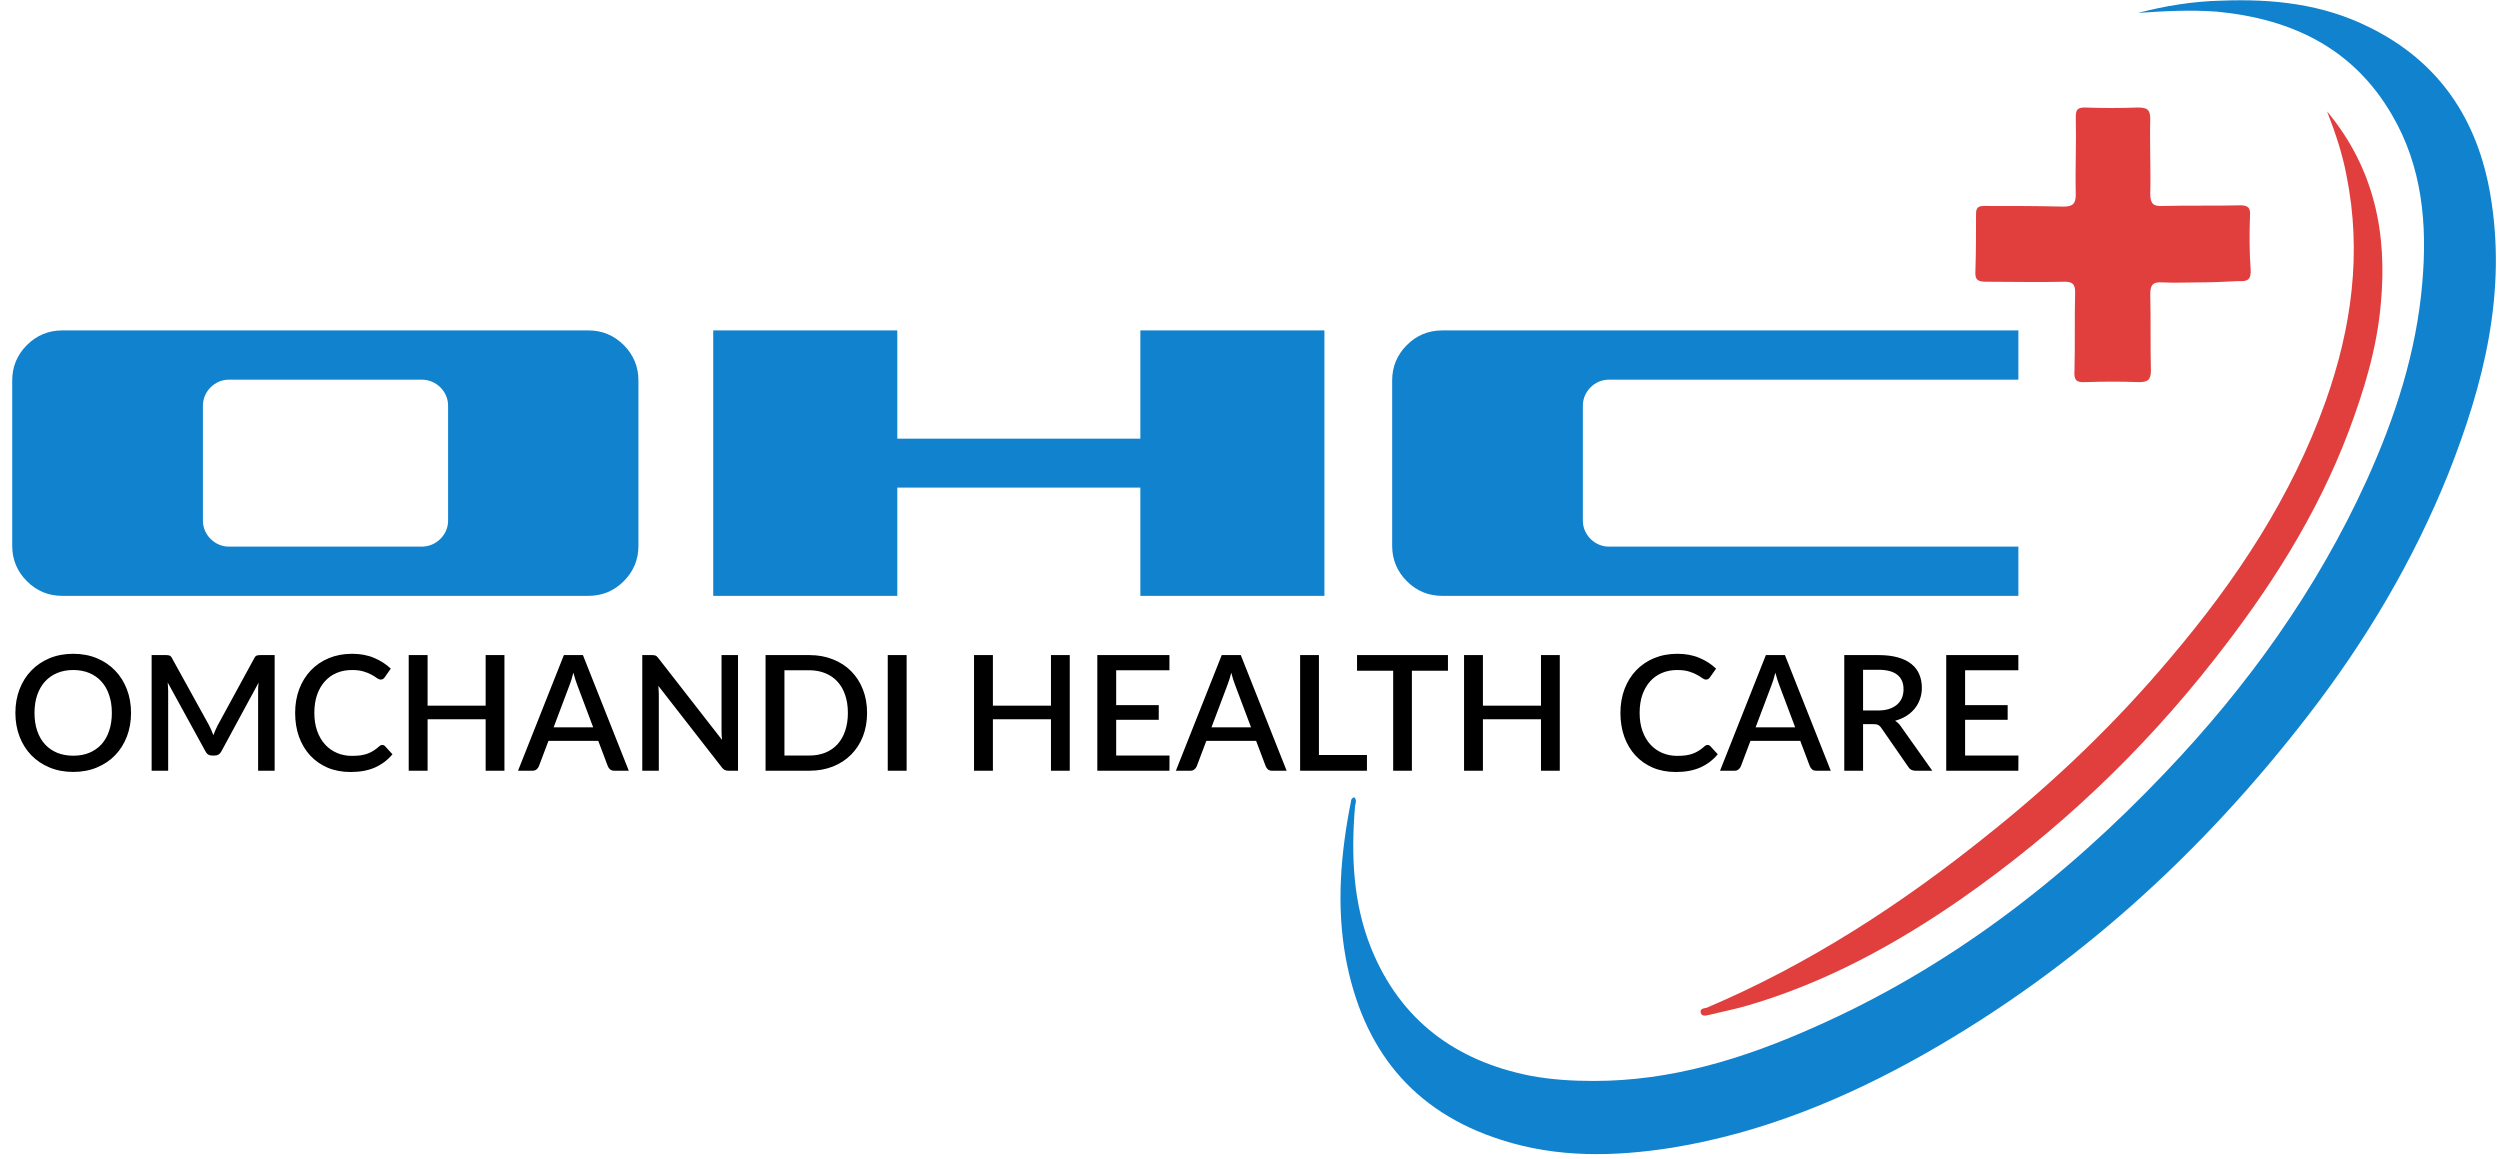 <svg width="386" height="179" viewBox="0 0 386 179" fill="none" xmlns="http://www.w3.org/2000/svg">
<path d="M98.573 58.729V84.289C98.573 86.392 97.818 88.225 96.308 89.735C94.799 91.245 92.965 92 90.862 92H9.598C7.495 92 5.662 91.245 4.152 89.735C2.642 88.225 1.887 86.392 1.887 84.289V58.729C1.887 56.626 2.642 54.792 4.152 53.282C5.662 51.773 7.495 51.018 9.598 51.018H90.862C92.965 51.018 94.799 51.773 96.308 53.282C97.818 54.792 98.573 56.626 98.573 58.729ZM69.185 80.406V62.611C69.185 60.454 67.351 58.621 65.14 58.621H35.32C33.163 58.621 31.33 60.454 31.33 62.611V80.406C31.33 82.563 33.163 84.397 35.32 84.397H65.14C67.351 84.397 69.185 82.563 69.185 80.406ZM204.49 51.018V92H176.072V75.284H138.541V92H110.123V51.018H138.541V67.734H176.072V51.018H204.49ZM311.637 84.397V92H222.662C220.559 92 218.726 91.245 217.216 89.735C215.706 88.225 214.951 86.392 214.951 84.289V58.729C214.951 56.626 215.706 54.792 217.216 53.282C218.726 51.773 220.559 51.018 222.662 51.018H311.637V58.621H248.384C246.227 58.621 244.393 60.454 244.393 62.611V80.406C244.393 82.563 246.227 84.397 248.384 84.397H311.637Z" fill="#1082CE"/>
<path d="M20.232 110.072C20.232 111.395 20.017 112.614 19.587 113.73C19.157 114.846 18.549 115.809 17.764 116.619C16.987 117.421 16.049 118.049 14.949 118.504C13.858 118.959 12.643 119.186 11.304 119.186C9.973 119.186 8.757 118.959 7.658 118.504C6.567 118.049 5.629 117.421 4.843 116.619C4.058 115.809 3.45 114.846 3.02 113.73C2.591 112.614 2.376 111.395 2.376 110.072C2.376 108.749 2.591 107.53 3.02 106.414C3.45 105.298 4.058 104.335 4.843 103.525C5.629 102.715 6.567 102.082 7.658 101.628C8.757 101.173 9.973 100.946 11.304 100.946C12.643 100.946 13.858 101.173 14.949 101.628C16.049 102.082 16.987 102.715 17.764 103.525C18.549 104.335 19.157 105.298 19.587 106.414C20.017 107.53 20.232 108.749 20.232 110.072ZM17.268 110.072C17.268 109.047 17.128 108.125 16.846 107.307C16.574 106.488 16.177 105.794 15.656 105.224C15.143 104.653 14.519 104.215 13.784 103.909C13.048 103.603 12.221 103.45 11.304 103.45C10.394 103.45 9.572 103.603 8.836 103.909C8.1 104.215 7.472 104.653 6.951 105.224C6.43 105.794 6.029 106.488 5.748 107.307C5.467 108.125 5.327 109.047 5.327 110.072C5.327 111.105 5.467 112.031 5.748 112.85C6.029 113.668 6.43 114.362 6.951 114.933C7.472 115.495 8.1 115.929 8.836 116.235C9.572 116.532 10.394 116.681 11.304 116.681C12.221 116.681 13.048 116.532 13.784 116.235C14.519 115.929 15.143 115.495 15.656 114.933C16.177 114.362 16.574 113.668 16.846 112.85C17.128 112.031 17.268 111.105 17.268 110.072ZM42.407 101.144V119H39.853V106.761C39.853 106.563 39.857 106.348 39.865 106.116C39.882 105.877 39.903 105.637 39.927 105.397L34.186 115.999C33.963 116.437 33.62 116.656 33.157 116.656H32.748C32.277 116.656 31.934 116.437 31.719 115.999L25.891 105.372C25.915 105.612 25.932 105.852 25.94 106.092C25.957 106.331 25.965 106.555 25.965 106.761V119H23.411V101.144H25.581C25.837 101.144 26.035 101.169 26.176 101.218C26.316 101.26 26.445 101.396 26.56 101.628L32.289 112.006C32.413 112.246 32.529 112.494 32.636 112.75C32.752 112.998 32.855 113.255 32.946 113.519C33.045 113.255 33.149 112.994 33.256 112.738C33.372 112.473 33.492 112.221 33.616 111.982L39.258 101.628C39.374 101.396 39.502 101.26 39.642 101.218C39.783 101.169 39.981 101.144 40.237 101.144H42.407ZM59.036 115.02C59.194 115.02 59.33 115.082 59.446 115.206L60.599 116.458C59.871 117.334 58.978 118.012 57.92 118.492C56.862 118.963 55.597 119.198 54.126 119.198C52.82 119.198 51.638 118.975 50.58 118.529C49.53 118.074 48.633 117.446 47.889 116.644C47.145 115.834 46.57 114.871 46.165 113.755C45.768 112.639 45.57 111.411 45.57 110.072C45.57 108.733 45.781 107.505 46.202 106.389C46.632 105.265 47.232 104.302 48 103.5C48.778 102.69 49.703 102.062 50.778 101.615C51.861 101.169 53.051 100.946 54.349 100.946C55.639 100.946 56.776 101.156 57.759 101.578C58.751 101.991 59.611 102.545 60.338 103.24L59.384 104.591C59.318 104.682 59.239 104.761 59.148 104.827C59.057 104.893 58.933 104.926 58.776 104.926C58.611 104.926 58.42 104.852 58.206 104.703C57.999 104.546 57.73 104.376 57.4 104.194C57.077 104.004 56.668 103.835 56.172 103.686C55.684 103.529 55.072 103.45 54.337 103.45C53.485 103.45 52.704 103.599 51.993 103.897C51.282 104.194 50.67 104.628 50.158 105.199C49.645 105.769 49.245 106.464 48.955 107.282C48.674 108.1 48.534 109.03 48.534 110.072C48.534 111.122 48.682 112.06 48.98 112.887C49.278 113.705 49.687 114.4 50.208 114.97C50.728 115.532 51.34 115.962 52.043 116.26C52.745 116.557 53.502 116.706 54.312 116.706C54.808 116.706 55.25 116.681 55.639 116.632C56.036 116.574 56.399 116.487 56.73 116.371C57.061 116.247 57.371 116.094 57.66 115.912C57.958 115.731 58.251 115.507 58.54 115.243C58.706 115.094 58.871 115.02 59.036 115.02ZM77.886 101.144V119H74.984V111.052H66.019V119H63.105V101.144H66.019V108.956H74.984V101.144H77.886ZM91.59 112.304L89.135 105.782C88.936 105.277 88.734 104.637 88.527 103.86C88.436 104.248 88.337 104.608 88.23 104.938C88.122 105.261 88.023 105.546 87.932 105.794L85.477 112.304H91.59ZM97.083 119H94.839C94.582 119 94.376 118.938 94.219 118.814C94.062 118.682 93.942 118.521 93.859 118.33L92.371 114.387H84.683L83.195 118.33C83.129 118.496 83.013 118.649 82.848 118.789C82.683 118.93 82.476 119 82.228 119H79.984L87.064 101.144H90.003L97.083 119ZM113.948 101.144V119H112.472C112.249 119 112.059 118.963 111.902 118.888C111.745 118.806 111.596 118.673 111.455 118.492L101.647 105.893C101.672 106.133 101.688 106.373 101.696 106.612C101.713 106.844 101.721 107.059 101.721 107.257V119H99.167V101.144H100.68C100.804 101.144 100.907 101.152 100.99 101.169C101.081 101.177 101.163 101.198 101.238 101.231C101.312 101.264 101.382 101.313 101.448 101.38C101.515 101.446 101.585 101.528 101.659 101.628L111.48 114.238C111.455 113.982 111.435 113.73 111.418 113.482C111.41 113.234 111.406 113.003 111.406 112.788V101.144H113.948ZM133.876 110.072C133.876 111.395 133.661 112.606 133.232 113.705C132.802 114.796 132.194 115.735 131.409 116.52C130.632 117.305 129.693 117.917 128.594 118.355C127.503 118.785 126.288 119 124.948 119H118.203V101.144H124.948C126.288 101.144 127.503 101.363 128.594 101.801C129.693 102.231 130.632 102.839 131.409 103.624C132.194 104.409 132.802 105.352 133.232 106.451C133.661 107.542 133.876 108.749 133.876 110.072ZM130.913 110.072C130.913 109.047 130.772 108.125 130.491 107.307C130.218 106.488 129.822 105.798 129.301 105.236C128.788 104.674 128.164 104.244 127.428 103.946C126.693 103.641 125.866 103.488 124.948 103.488H121.117V116.656H124.948C125.866 116.656 126.693 116.508 127.428 116.21C128.164 115.912 128.788 115.483 129.301 114.92C129.822 114.35 130.218 113.66 130.491 112.85C130.772 112.031 130.913 111.105 130.913 110.072ZM139.983 119H137.069V101.144H139.983V119ZM165.17 101.144V119H162.269V111.052H153.304V119H150.39V101.144H153.304V108.956H162.269V101.144H165.17ZM180.573 116.656L180.561 119H169.425V101.144H180.561V103.488H172.339V108.869H178.911V111.138H172.339V116.656H180.573ZM193.163 112.304L190.708 105.782C190.51 105.277 190.307 104.637 190.101 103.86C190.01 104.248 189.91 104.608 189.803 104.938C189.695 105.261 189.596 105.546 189.505 105.794L187.05 112.304H193.163ZM198.657 119H196.412C196.156 119 195.949 118.938 195.792 118.814C195.635 118.682 195.515 118.521 195.433 118.33L193.945 114.387H186.257L184.769 118.33C184.702 118.496 184.587 118.649 184.421 118.789C184.256 118.93 184.049 119 183.801 119H181.557L188.637 101.144H191.576L198.657 119ZM211.057 116.57V119H200.74V101.144H203.642V116.57H211.057ZM223.564 103.562H217.996V119H215.107V103.562H209.527V101.144H223.564V103.562ZM240.83 101.144V119H237.928V111.052H228.963V119H226.049V101.144H228.963V108.956H237.928V101.144H240.83ZM263.661 115.02C263.818 115.02 263.954 115.082 264.07 115.206L265.223 116.458C264.496 117.334 263.603 118.012 262.545 118.492C261.486 118.963 260.222 119.198 258.75 119.198C257.444 119.198 256.262 118.975 255.204 118.529C254.154 118.074 253.257 117.446 252.513 116.644C251.769 115.834 251.194 114.871 250.789 113.755C250.393 112.639 250.194 111.411 250.194 110.072C250.194 108.733 250.405 107.505 250.827 106.389C251.256 105.265 251.856 104.302 252.625 103.5C253.402 102.69 254.328 102.062 255.402 101.615C256.485 101.169 257.676 100.946 258.973 100.946C260.263 100.946 261.4 101.156 262.383 101.578C263.375 101.991 264.235 102.545 264.963 103.24L264.008 104.591C263.942 104.682 263.863 104.761 263.772 104.827C263.681 104.893 263.557 104.926 263.4 104.926C263.235 104.926 263.045 104.852 262.83 104.703C262.623 104.546 262.354 104.376 262.024 104.194C261.701 104.004 261.292 103.835 260.796 103.686C260.308 103.529 259.697 103.45 258.961 103.45C258.11 103.45 257.328 103.599 256.617 103.897C255.906 104.194 255.295 104.628 254.782 105.199C254.27 105.769 253.869 106.464 253.579 107.282C253.298 108.1 253.158 109.03 253.158 110.072C253.158 111.122 253.307 112.06 253.604 112.887C253.902 113.705 254.311 114.4 254.832 114.97C255.353 115.532 255.964 115.962 256.667 116.26C257.37 116.557 258.126 116.706 258.936 116.706C259.432 116.706 259.874 116.681 260.263 116.632C260.66 116.574 261.024 116.487 261.354 116.371C261.685 116.247 261.995 116.094 262.284 115.912C262.582 115.731 262.875 115.507 263.165 115.243C263.33 115.094 263.495 115.02 263.661 115.02ZM277.178 112.304L274.723 105.782C274.525 105.277 274.322 104.637 274.115 103.86C274.024 104.248 273.925 104.608 273.818 104.938C273.71 105.261 273.611 105.546 273.52 105.794L271.065 112.304H277.178ZM282.671 119H280.427C280.171 119 279.964 118.938 279.807 118.814C279.65 118.682 279.53 118.521 279.447 118.33L277.959 114.387H270.271L268.783 118.33C268.717 118.496 268.602 118.649 268.436 118.789C268.271 118.93 268.064 119 267.816 119H265.572L272.652 101.144H275.591L282.671 119ZM289.938 109.7C290.6 109.7 291.178 109.621 291.674 109.464C292.17 109.299 292.584 109.072 292.914 108.782C293.245 108.493 293.493 108.15 293.658 107.753C293.824 107.348 293.906 106.902 293.906 106.414C293.906 105.439 293.584 104.695 292.939 104.182C292.294 103.669 291.319 103.413 290.013 103.413H287.657V109.7H289.938ZM298.346 119H295.754C295.241 119 294.869 118.802 294.638 118.405L290.472 112.391C290.331 112.184 290.178 112.035 290.013 111.944C289.847 111.853 289.599 111.808 289.269 111.808H287.657V119H284.755V101.144H290.013C291.187 101.144 292.195 101.264 293.038 101.504C293.89 101.743 294.588 102.086 295.134 102.533C295.68 102.971 296.08 103.5 296.337 104.12C296.601 104.74 296.734 105.43 296.734 106.191C296.734 106.811 296.638 107.389 296.448 107.927C296.266 108.464 295.998 108.952 295.642 109.39C295.295 109.828 294.865 110.208 294.353 110.531C293.84 110.853 293.257 111.105 292.604 111.287C292.96 111.502 293.266 111.804 293.522 112.192L298.346 119ZM311.645 116.656L311.633 119H300.497V101.144H311.633V103.488H303.411V108.869H309.983V111.138H303.411V116.656H311.645Z" fill="black"/>
<g clip-path="url(#clip0_19_4)">
<path d="M330.1 2C334.3 0.9 338.6 0.2 343 0.1C350.9 -0.2 358.6 0.6 365.8 4.2C376.6 9.5 382.5 18.4 384.5 30C387.1 45.1 383.5 59.3 378 73.2C372.6 86.6 365.3 98.9 356.5 110.3C340.1 131.6 320.6 149.4 297.2 162.7C285 169.6 272.2 174.9 258.2 177.2C249.3 178.6 240.5 178.8 231.8 176C218 171.6 210.4 161.9 207.8 148C206.3 139.9 207 131.7 208.6 123.7C208.6 123.5 208.7 123.2 209.1 123.1C209.6 123.6 209.2 124.2 209.2 124.7C208.6 132.1 208.9 139.4 211.7 146.4C216.2 157.5 224.7 163.8 236.3 166.1C239.5 166.7 242.8 166.9 246.1 166.9C258 166.9 269.1 163.5 279.9 158.7C300.8 149.5 318.5 135.9 334.2 119.4C347 106 357.7 91.1 365.4 74.2C369.8 64.5 373.1 54.4 374 43.7C374.8 34.6 374 25.7 369.3 17.7C363.3 7.4 353.8 2.9 342.3 1.8C338.2 1.5 334.2 1.7 330.1 2Z" fill="#1082CE"/>
<path d="M359.3 17.2C366.7 26.1 368.6 36.2 367.6 46.9C367 53.8 365 60.3 362.6 66.7C357.7 79.6 350.4 91 341.9 101.8C330.7 116.1 317.7 128.4 302.8 138.8C292.7 145.8 281.9 151.7 270 155.2C268 155.8 265.9 156.2 263.9 156.7C263.4 156.8 262.8 157 262.6 156.4C262.4 155.7 263.1 155.7 263.5 155.6C279.3 148.9 293.6 139.6 306.9 128.9C317.2 120.7 326.6 111.7 335.1 101.6C345.2 89.7 353.8 76.8 359.1 61.9C363.1 50.6 364.7 39 362.3 27.1C361.7 23.9 360.7 20.8 359.3 17.2Z" fill="#E03F3E"/>
<path d="M339.7 43.6C337.7 43.6 335.7 43.7 333.8 43.6C332.3 43.5 332 44.1 332 45.5C332.1 49.4 332 53.3 332.1 57.2C332.1 58.7 331.6 59 330.2 59C327.5 58.9 324.8 58.9 322 59C320.5 59.1 320.2 58.6 320.3 57.2C320.4 53.2 320.3 49.2 320.4 45.1C320.4 43.9 320 43.5 318.8 43.5C314.8 43.6 310.8 43.5 306.7 43.5C305.5 43.5 304.9 43.3 305 41.9C305.1 38.9 305.1 36 305.1 33C305.1 32 305.5 31.8 306.4 31.8C310.5 31.8 314.6 31.8 318.6 31.9C320.1 31.9 320.5 31.4 320.5 30C320.4 26 320.6 22.1 320.5 18.1C320.5 17 320.7 16.6 321.9 16.6C324.6 16.7 327.3 16.7 330.1 16.6C331.5 16.6 332 16.9 332 18.4C331.9 22.2 332.1 26.1 332 29.9C332 31.5 332.5 31.9 334 31.8C338 31.7 341.9 31.8 345.9 31.7C347.1 31.7 347.5 32.1 347.4 33.3C347.3 36.1 347.3 38.9 347.5 41.6C347.6 43.2 347 43.5 345.6 43.4C343.6 43.5 341.6 43.6 339.7 43.6Z" fill="#E03F3E"/>
</g>
<defs>
<clipPath id="clip0_19_4">
<rect width="178.3" height="178.2" fill="white" transform="translate(207)"/>
</clipPath>
</defs>
</svg>
